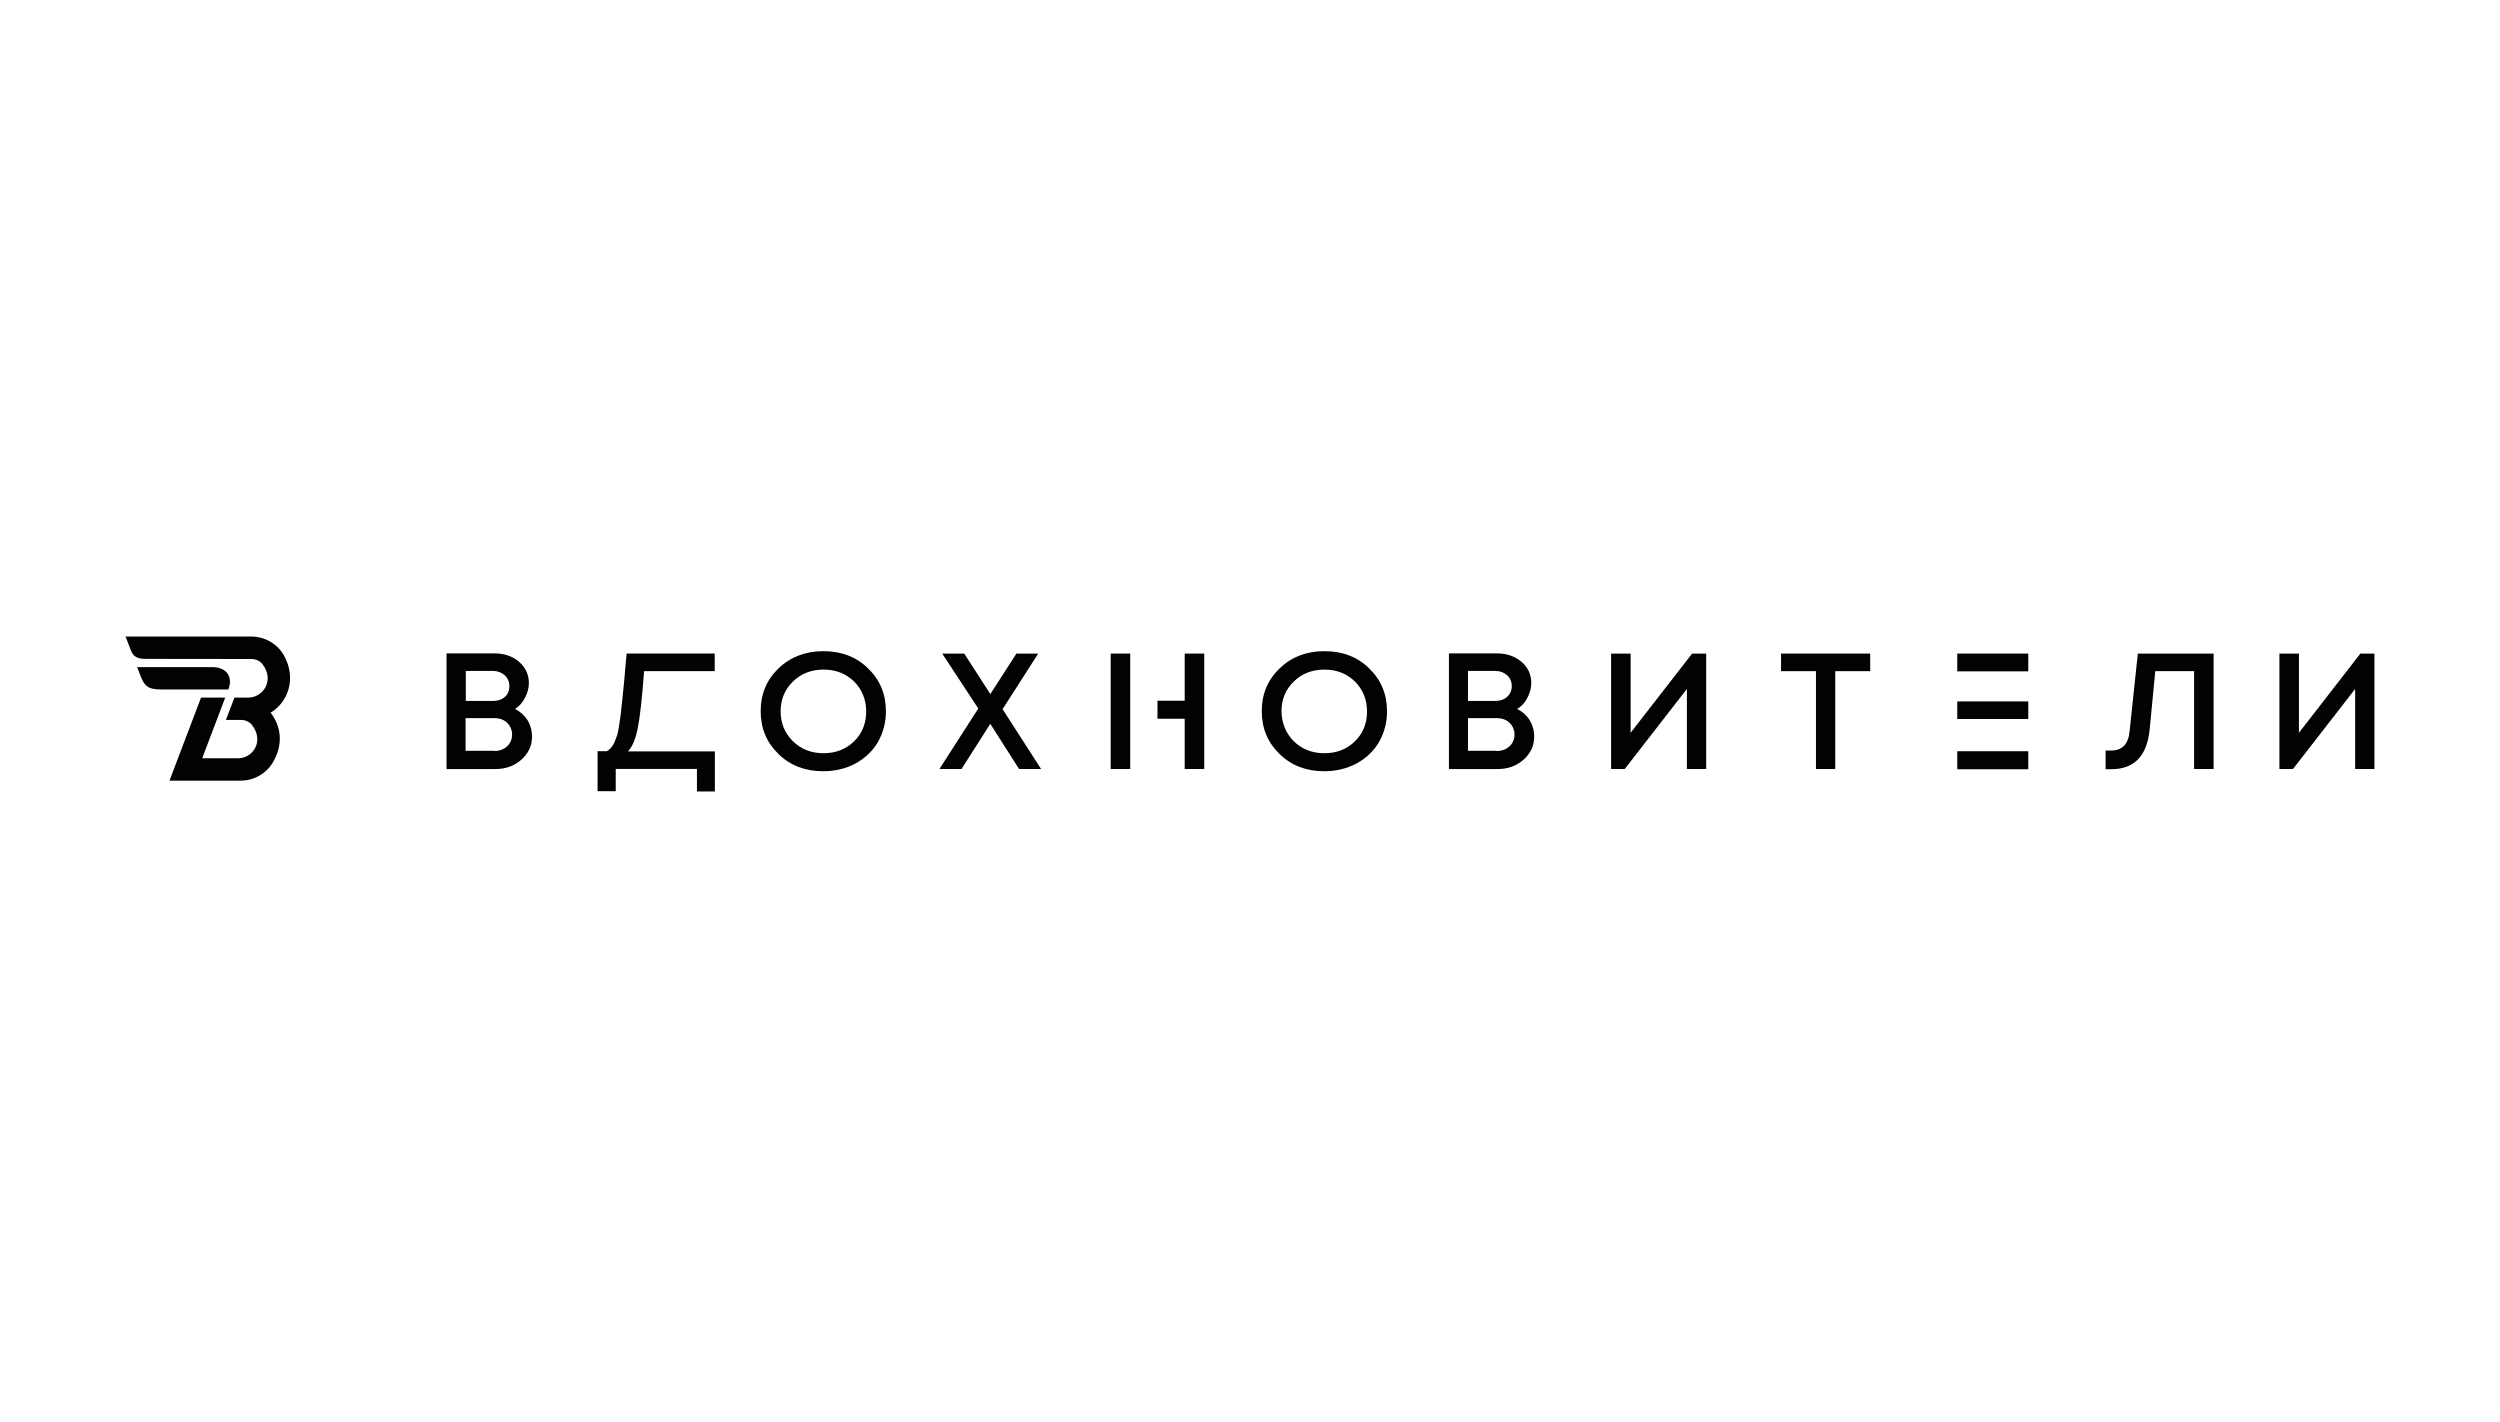 <?xml version="1.0" encoding="UTF-8"?> <svg xmlns="http://www.w3.org/2000/svg" width="153" height="87" viewBox="0 0 153 87" fill="none"><g clip-path="url(#clip0_510_87)"><path d="M17.378 40.112C16.978 39.397 16.198 38.955 15.375 38.955H7.685L7.95 39.65C8.093 40.028 8.208 40.323 8.888 40.323L15.385 40.331C15.658 40.331 15.92 40.451 16.078 40.667C16.808 41.627 16.113 42.693 15.19 42.693H14.348L13.825 44.059H14.748C15.025 44.059 15.283 44.179 15.44 44.395C16.17 45.356 15.49 46.407 14.568 46.407H12.375L13.783 42.693H12.303L10.373 47.775C10.4 47.775 10.415 47.775 10.45 47.775H11.858H14.738C15.538 47.775 16.31 47.34 16.71 46.64C17.375 45.518 17.175 44.391 16.56 43.619C17.628 42.966 18.165 41.536 17.378 40.112Z" fill="#020203"></path><path d="M13.018 40.829H8.393L8.593 41.347C8.815 41.929 9.015 42.195 9.83 42.195H13.975C14.305 41.333 13.768 40.829 13.018 40.829Z" fill="#020203"></path><path d="M31.52 43.388C31.84 43.551 32.09 43.769 32.283 44.069C32.463 44.368 32.56 44.707 32.56 45.091C32.56 45.636 32.338 46.112 31.908 46.493C31.478 46.874 30.95 47.065 30.325 47.065H27.328V39.987H30.258C30.868 39.987 31.368 40.163 31.77 40.505C32.16 40.846 32.368 41.293 32.368 41.797C32.368 42.109 32.285 42.408 32.133 42.696C31.978 43.008 31.77 43.226 31.52 43.388ZM31.173 41.986C31.173 41.713 31.075 41.497 30.88 41.318C30.685 41.156 30.45 41.06 30.173 41.06H28.508V42.897H30.188C30.48 42.897 30.715 42.816 30.91 42.639C31.09 42.477 31.173 42.259 31.173 41.986ZM30.243 45.962C30.563 45.962 30.813 45.867 31.035 45.678C31.23 45.486 31.34 45.243 31.34 44.956C31.34 44.671 31.23 44.425 31.035 44.233C30.84 44.042 30.563 43.948 30.243 43.948H28.493V45.95H30.243V45.962Z" fill="#020203"></path><path d="M50.385 47.2C49.288 47.2 48.373 46.859 47.65 46.152C46.928 45.456 46.553 44.587 46.553 43.526C46.553 42.477 46.913 41.608 47.65 40.9C48.373 40.205 49.303 39.852 50.385 39.852C51.483 39.852 52.398 40.191 53.12 40.9C53.843 41.595 54.218 42.465 54.218 43.526C54.218 44.221 54.05 44.847 53.733 45.405C53.413 45.962 52.94 46.4 52.358 46.726C51.775 47.036 51.108 47.2 50.385 47.2ZM48.525 45.363C49.025 45.852 49.65 46.097 50.4 46.097C51.15 46.097 51.775 45.852 52.275 45.363C52.775 44.874 53.01 44.26 53.01 43.538C53.01 42.816 52.76 42.205 52.275 41.713C51.775 41.224 51.15 40.979 50.4 40.979C49.65 40.979 49.025 41.224 48.525 41.713C48.025 42.202 47.775 42.801 47.775 43.538C47.775 44.26 48.025 44.872 48.525 45.363Z" fill="#020203"></path><path d="M63.715 47.063H62.368L60.605 44.3L58.843 47.063H57.495L59.87 43.361L57.663 39.999H59.01L60.608 42.477L62.205 39.999H63.538L61.358 43.401L63.715 47.063Z" fill="#020203"></path><path d="M81.052 47.2C79.955 47.2 79.04 46.859 78.317 46.152C77.595 45.456 77.22 44.587 77.22 43.526C77.22 42.477 77.58 41.608 78.317 40.9C79.04 40.205 79.955 39.852 81.052 39.852C82.15 39.852 83.065 40.191 83.787 40.9C84.51 41.595 84.885 42.465 84.885 43.526C84.885 44.221 84.718 44.847 84.4 45.405C84.08 45.962 83.608 46.4 83.025 46.726C82.427 47.036 81.775 47.2 81.052 47.2ZM79.177 45.363C79.677 45.852 80.302 46.097 81.052 46.097C81.802 46.097 82.427 45.852 82.927 45.363C83.427 44.874 83.662 44.26 83.662 43.538C83.662 42.816 83.412 42.205 82.927 41.713C82.427 41.224 81.802 40.979 81.052 40.979C80.302 40.979 79.677 41.224 79.177 41.713C78.677 42.202 78.427 42.801 78.427 43.538C78.442 44.26 78.692 44.872 79.177 45.363Z" fill="#020203"></path><path d="M92.853 43.388C93.172 43.551 93.422 43.769 93.615 44.069C93.795 44.368 93.892 44.707 93.892 45.091C93.892 45.636 93.67 46.112 93.24 46.493C92.81 46.874 92.282 47.065 91.657 47.065H88.675V39.987H91.605C92.215 39.987 92.715 40.163 93.118 40.505C93.52 40.846 93.715 41.293 93.715 41.797C93.715 42.109 93.632 42.408 93.48 42.696C93.325 43.008 93.118 43.226 92.853 43.388ZM92.52 41.986C92.52 41.713 92.422 41.497 92.228 41.318C92.032 41.156 91.797 41.06 91.52 41.06H89.84V42.897H91.52C91.812 42.897 92.047 42.816 92.243 42.639C92.422 42.477 92.52 42.259 92.52 41.986ZM91.59 45.962C91.91 45.962 92.16 45.867 92.382 45.678C92.578 45.486 92.688 45.243 92.688 44.956C92.688 44.671 92.578 44.425 92.382 44.233C92.188 44.042 91.91 43.948 91.59 43.948H89.84V45.95H91.59V45.962Z" fill="#020203"></path><path d="M103.558 39.999H104.418V47.063H103.238V42.163L99.433 47.063H98.6V39.999H99.795V44.845L103.558 39.999Z" fill="#020203"></path><path d="M114.455 39.999V41.075H112.317V47.063H111.137V41.075H109V39.999H114.455Z" fill="#020203"></path><path d="M130.835 39.999H135.473V47.063H134.278V41.075H131.903L131.555 44.68C131.388 46.272 130.61 47.075 129.21 47.075H128.863V45.931H129.21C129.89 45.931 130.265 45.535 130.335 44.72L130.835 39.999Z" fill="#020203"></path><path d="M144.455 39.999H145.315V47.063H144.135V42.163L140.33 47.063H139.5V39.999H140.695V44.845L144.455 39.999Z" fill="#020203"></path><path d="M41.82 45.987H41.68H38.432C38.695 45.702 38.905 45.226 39.03 44.557C39.17 43.877 39.295 42.72 39.42 41.072H41.67H41.81H43.74V39.996H38.35C38.295 40.635 38.24 41.153 38.21 41.576C38.167 41.998 38.127 42.421 38.085 42.828C38.042 43.236 38.002 43.578 37.975 43.823C37.947 44.081 37.892 44.312 37.865 44.557C37.822 44.803 37.782 44.992 37.725 45.115C37.682 45.25 37.627 45.373 37.572 45.496C37.502 45.619 37.447 45.714 37.377 45.781C37.322 45.849 37.237 45.916 37.142 45.972H36.572V48.421H37.682V47.06H42.653V48.436H43.75V45.987H43.028H41.82Z" fill="#020203"></path><path d="M72.503 39.999V42.885H70.838V43.988H72.503V47.063H73.698V39.999H72.503Z" fill="#020203"></path><path d="M69.17 42.885V41.686V39.999H67.975V47.063H69.17V45.552V43.988V42.885Z" fill="#020203"></path><path d="M124.13 42.927H119.785V44.002H124.13V42.927Z" fill="#020203"></path><path d="M124.13 39.999H119.785V41.087H124.13V39.999Z" fill="#020203"></path><path d="M124.13 45.975H119.785V47.078H124.13V45.975Z" fill="#020203"></path></g><defs><clipPath id="clip0_510_87"><rect width="153" height="28" fill="white" transform="translate(0 30)"></rect></clipPath></defs></svg> 